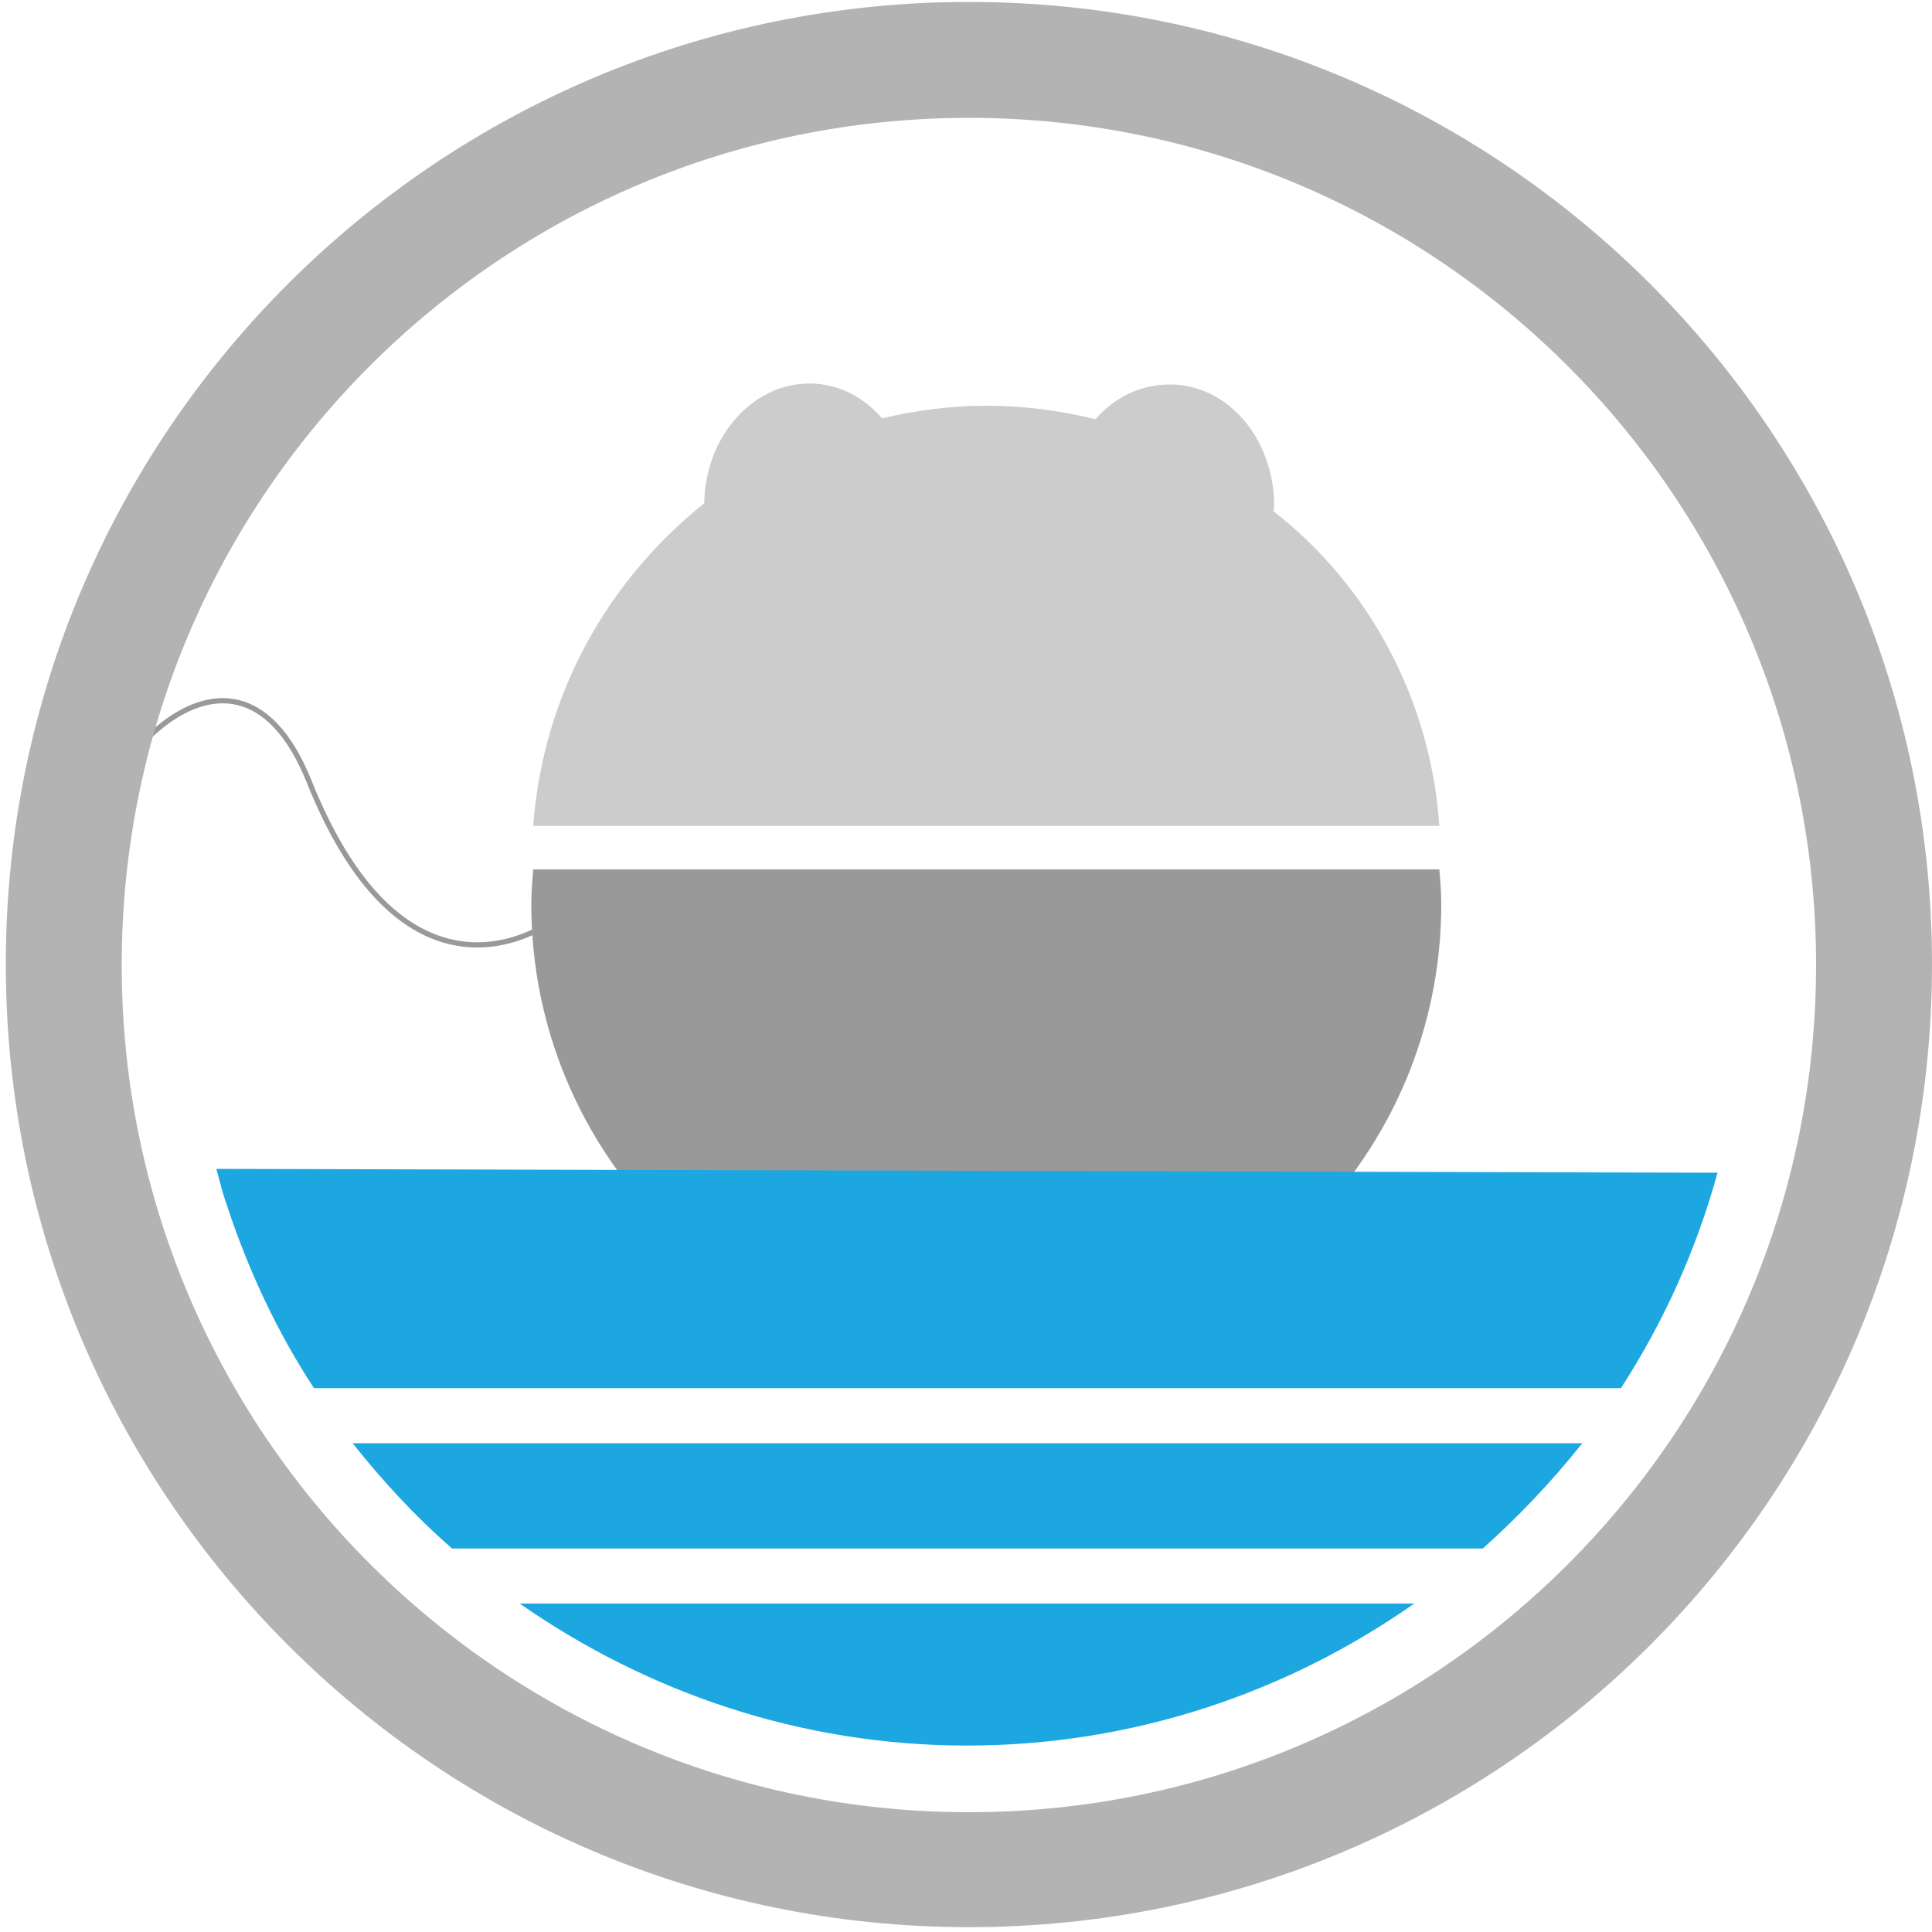 <?xml version="1.0" encoding="utf-8"?>
<!-- Generator: Adobe Illustrator 23.1.0, SVG Export Plug-In . SVG Version: 6.00 Build 0)  -->
<svg version="1.1" id="Layer_2" xmlns="http://www.w3.org/2000/svg" xmlns:xlink="http://www.w3.org/1999/xlink" x="0px" y="0px"
	 viewBox="0 0 200 200" style="enable-background:new 0 0 200 200;" xml:space="preserve">
<style type="text/css">
	.st010{fill:#CCCCCC;}
	.st011{fill:#999999;}
	.st012{fill:#1DA7E0;}
	.st013{fill:none;stroke:#999999;stroke-width:0.54;stroke-miterlimit:10;}
	.st014{fill:#B3B3B3;}
</style>
<g>
	<path class="st010" d="M149,85.5H55.2c1-13.6,7.7-25.4,17.7-33.4c0.1-6.9,5-12.4,10.9-12.4c3,0,5.6,1.4,7.5,3.6
		c3.5-0.8,7.1-1.3,10.8-1.3c3.9,0,7.7,0.5,11.3,1.4c2-2.3,4.7-3.6,7.7-3.6c6,0,10.8,5.6,10.8,12.6c0,0.1,0,0.3-0.1,0.5
		C141.6,60.5,148.1,72.3,149,85.5"/>
	<path class="st011" d="M55.2,90c-0.1,1.2-0.2,2.4-0.2,3.6c0,26,21.1,47.1,47.1,47.1s47.1-21.1,47.1-47.1c0-1.2-0.1-2.4-0.2-3.6H55.2z
		"/>
	<path class="st012 color-fill" d="M22.4,121c0,0.1,0.1,0.3,0.1,0.4c0.3,1.1,0.6,2.3,1,3.4c2.2,6.7,5.2,13.1,9,18.9h135.3
		c4.4-6.8,7.8-14.3,10-22.3L22.4,121z"/>
	<path class="st012 color-fill" d="M100.1,180.7c17.2,0,33.2-5.5,46.3-14.7H53.8C67,175.2,82.9,180.7,100.1,180.7"/>
	<path class="st012 color-fill" d="M46.8,160.3h106.7c3.7-3.3,7.2-7,10.3-10.9H36.5C39.6,153.3,43,157,46.8,160.3"/>
	<path class="st013" d="M56.9,95.5c0,0-14.7,10.9-24.9-14.6C23.8,60.5,6.6,82.7,8.9,91.8"/>
	<path class="st014" d="M100.3,0.2C45.3,0.2,0.6,44.8,0.6,99.8c0,55,44.6,99.7,99.7,99.7c55.1,0,99.7-44.6,99.7-99.7
		C200,44.8,155.4,0.2,100.3,0.2 M100.3,187.6c-48.4,0-87.7-39.3-87.7-87.7c0-48.5,39.3-87.7,87.7-87.7c48.4,0,87.7,39.3,87.7,87.7
		C188,148.3,148.8,187.6,100.3,187.6"/>
</g>
</svg>
